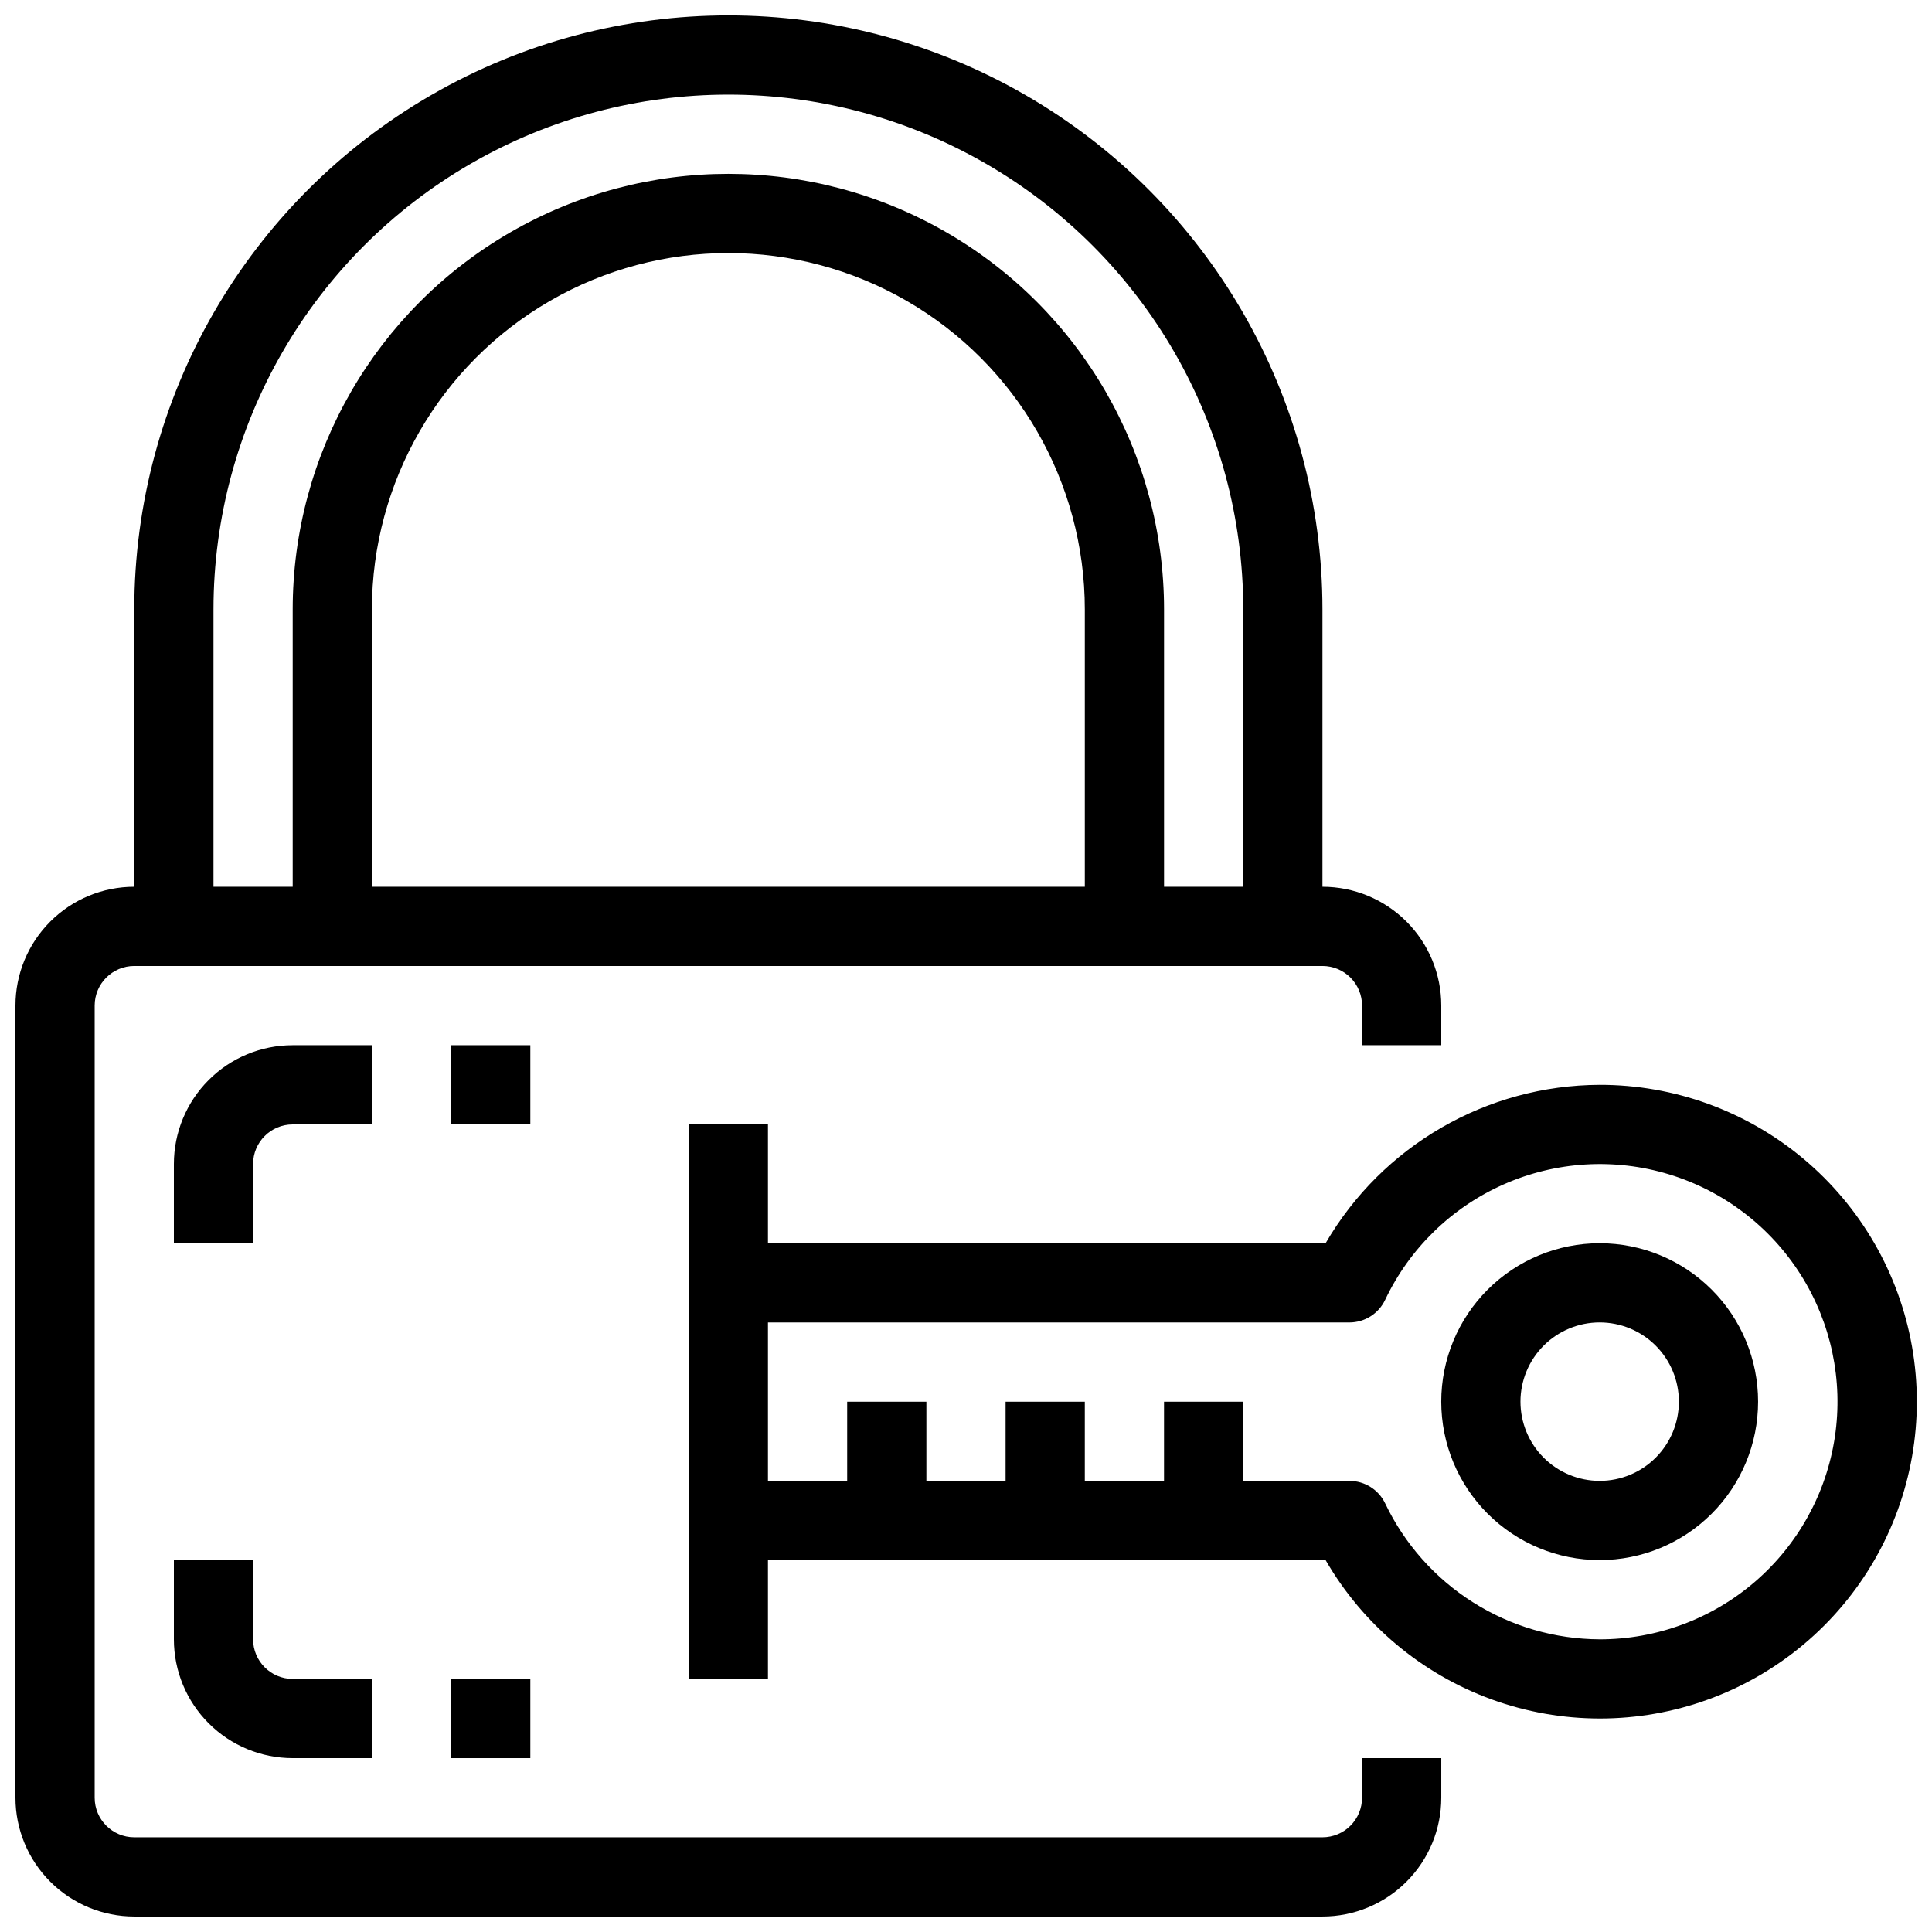 <?xml version="1.0" encoding="UTF-8"?>
<!-- The Best Svg Icon site in the world: iconSvg.co, Visit us! https://iconsvg.co -->
<svg width="800px" height="800px" version="1.1" viewBox="144 144 512 512" xmlns="http://www.w3.org/2000/svg">
 <defs>
  <clipPath id="b">
   <path d="m148.09 148.09h377.91v503.81h-377.91z"/>
  </clipPath>
  <clipPath id="a">
   <path d="m326 431h325.9v169h-325.9z"/>
  </clipPath>
 </defs>
 <g clip-path="url(#b)">
  <path d="m504.96 620.41c0 2.785-1.105 5.453-3.074 7.422-1.965 1.969-4.637 3.074-7.422 3.074h-314.88c-5.797 0-10.496-4.699-10.496-10.496v-209.92c0-5.797 4.699-10.496 10.496-10.496h314.88c2.785 0 5.457 1.105 7.422 3.074 1.969 1.969 3.074 4.637 3.074 7.422v10.496h20.992v-10.496c0-8.352-3.316-16.363-9.223-22.266-5.902-5.906-13.914-9.223-22.266-9.223v-73.473c0-56.25-30.008-108.22-78.719-136.35-48.711-28.125-108.73-28.125-157.44 0-48.711 28.125-78.719 80.098-78.719 136.35v73.473c-8.352 0-16.359 3.316-22.266 9.223-5.906 5.902-9.223 13.914-9.223 22.266v209.92c0 8.352 3.316 16.363 9.223 22.266 5.906 5.906 13.914 9.223 22.266 9.223h314.88c8.352 0 16.363-3.316 22.266-9.223 5.906-5.902 9.223-13.914 9.223-22.266v-10.496h-20.992zm-262.4-241.41v-73.473c0-33.75 18.004-64.934 47.23-81.809 29.227-16.875 65.238-16.875 94.465 0 29.227 16.875 47.234 48.059 47.234 81.809v73.473zm-41.984-73.473c0-48.75 26.008-93.793 68.223-118.17 42.219-24.375 94.23-24.375 136.45 0s68.227 69.418 68.227 118.17v73.473h-20.992v-73.473c0-41.25-22.008-79.363-57.73-99.988s-79.734-20.625-115.46 0c-35.723 20.625-57.727 58.738-57.727 99.988v73.473h-20.992z"/>
 </g>
 <g clip-path="url(#a)">
  <path d="m567.93 431.49c-29.941 0.117-57.582 16.094-72.633 41.984h-147.78v-31.488h-20.992v146.94h20.992v-31.488h147.78c9.875 17.102 25.457 30.176 44.016 36.926 18.555 6.75 38.898 6.746 57.449-0.016 18.555-6.758 34.133-19.84 43.996-36.945 9.863-17.105 13.383-37.141 9.941-56.586-3.441-19.441-13.625-37.051-28.762-49.73-15.141-12.68-34.262-19.621-54.008-19.598zm0 146.95v-0.004c-11.898-0.051-23.543-3.457-33.594-9.824-10.055-6.367-18.109-15.438-23.242-26.176-1.734-3.644-5.406-5.973-9.445-5.984h-28.18v-20.992h-20.992v20.992h-20.992v-20.992h-20.992v20.992h-20.992v-20.992h-20.992v20.992h-20.992v-41.984h154.11c4.035-0.008 7.711-2.336 9.445-5.981 6.469-13.645 17.625-24.512 31.434-30.621 13.812-6.106 29.355-7.051 43.805-2.652 14.445 4.394 26.832 13.836 34.902 26.602 8.066 12.762 11.281 28 9.055 42.938-2.231 14.938-9.75 28.574-21.191 38.43-11.445 9.852-26.047 15.266-41.148 15.254z"/>
 </g>
 <path d="m567.93 473.47c-11.133 0-21.812 4.422-29.688 12.297-7.871 7.871-12.297 18.551-12.297 29.684 0 11.137 4.426 21.816 12.297 29.688 7.875 7.875 18.555 12.297 29.688 12.297 11.137 0 21.816-4.422 29.688-12.297 7.875-7.871 12.297-18.551 12.297-29.688 0-11.133-4.422-21.812-12.297-29.684-7.871-7.875-18.551-12.297-29.688-12.297zm0 62.977v-0.004c-5.566 0-10.906-2.211-14.844-6.148-3.934-3.934-6.148-9.273-6.148-14.844 0-5.566 2.215-10.906 6.148-14.844 3.938-3.934 9.277-6.148 14.844-6.148 5.57 0 10.91 2.215 14.844 6.148 3.938 3.938 6.148 9.277 6.148 14.844 0 5.57-2.211 10.91-6.148 14.844-3.934 3.938-9.273 6.148-14.844 6.148z"/>
 <path d="m242.56 420.99h-20.992c-8.352 0-16.359 3.316-22.266 9.223-5.906 5.902-9.223 13.914-9.223 22.266v20.992h20.992v-20.992c0-5.797 4.699-10.496 10.496-10.496h20.992z"/>
 <path d="m263.55 420.99h20.992v20.992h-20.992z"/>
 <path d="m190.08 557.44v20.992c0 8.352 3.316 16.363 9.223 22.266 5.906 5.906 13.914 9.223 22.266 9.223h20.992v-20.992h-20.992c-5.797 0-10.496-4.699-10.496-10.496v-20.992z"/>
 <path d="m263.55 588.93h20.992v20.992h-20.992z"/>
</svg>